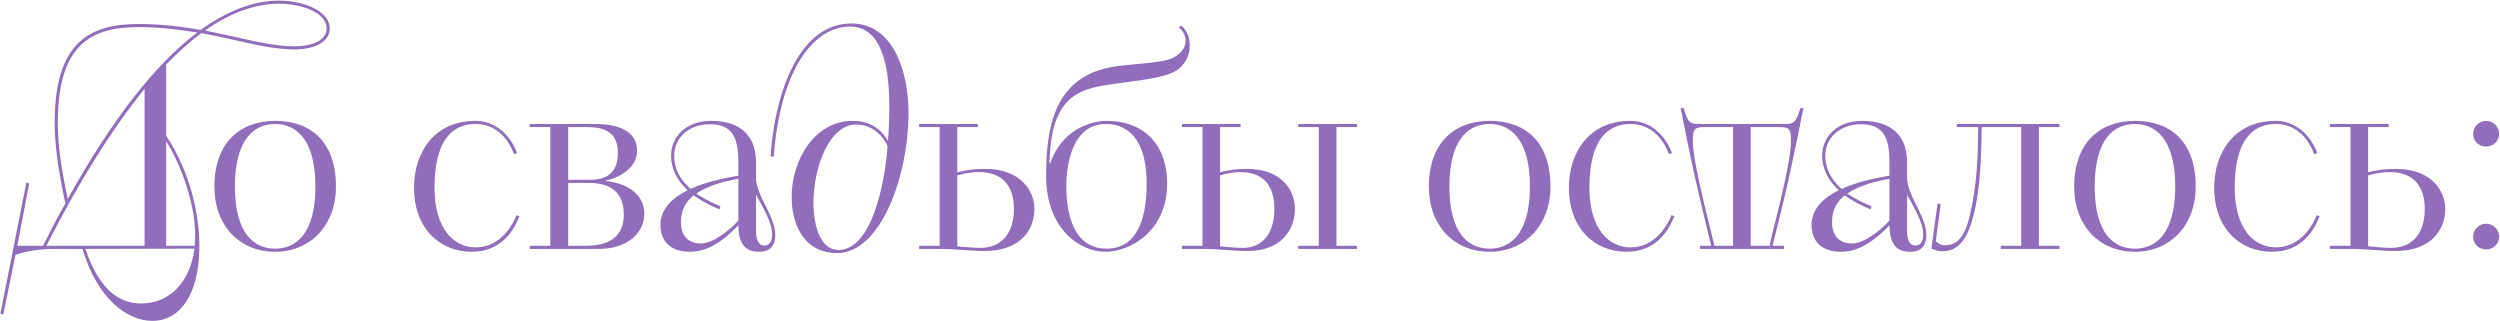 <?xml version="1.0" encoding="UTF-8"?> <svg xmlns="http://www.w3.org/2000/svg" width="2310" height="297" viewBox="0 0 2310 297" fill="none"><path d="M0.375 289.76L24.375 168.56L27.015 169.52L15.975 227.12H39.735C46.695 213.44 53.175 200.48 60.375 188C53.655 155.84 50.535 134.96 50.535 113.12C50.535 38.48 83.415 22.16 128.055 22.16C148.695 22.16 167.895 24.56 185.415 27.68C209.895 9.92 234.615 0.56 257.655 0.56C279.975 0.56 304.695 9.92 304.695 26.24C304.695 39.68 289.095 45.68 272.055 45.68C256.455 45.68 238.935 42.08 219.015 37.52C208.455 35.12 197.655 32.72 186.135 30.56C175.335 38.48 164.535 48.32 153.495 59.6V125.36C170.295 150.32 184.215 188.24 184.215 227.12C184.215 272.48 166.215 296.48 140.775 296.48C117.975 296.48 90.135 276.8 76.215 230H53.175C42.855 230 29.655 230.24 14.295 235.52L3.015 290.72L0.375 289.76ZM62.535 183.92C103.335 110.72 143.175 59.36 182.295 30.08C165.495 27.2 147.495 25.04 128.055 25.04C84.855 25.04 53.415 40.4 53.415 113.12C53.415 134.24 56.295 153.68 62.535 183.92ZM133.575 227.12V82.16C104.295 118.16 73.815 166.16 42.855 227.12H133.575ZM179.655 229.76L78.855 230C93.015 271.52 113.175 280.4 130.455 280.4C155.895 280.4 175.575 261.68 179.655 229.76ZM257.655 3.44C235.815 3.44 212.775 11.84 189.495 28.16L219.495 34.64C239.415 39.2 256.695 42.8 272.055 42.8C287.655 42.8 301.815 37.76 301.815 26.24C301.815 11.84 279.255 3.44 257.655 3.44ZM153.495 130.4V227.12H179.895C180.135 224 180.375 220.88 180.375 217.52C180.375 190.64 168.855 154.88 153.495 130.4ZM254.25 232.64C221.85 232.64 198.09 209.12 198.09 172.4C198.09 131.84 221.85 111.68 254.25 111.68C286.41 111.68 310.41 130.16 310.41 172.4C310.41 208.64 286.41 232.64 254.25 232.64ZM254.25 229.76C272.97 229.76 291.45 216.56 291.45 172.4C291.45 128 272.97 114.56 254.25 114.56C235.29 114.56 217.05 128 217.05 172.4C217.05 216.56 235.29 229.76 254.25 229.76ZM477.343 198.8L479.983 199.76C474.943 212.48 463.663 232.64 435.823 232.64C406.303 232.64 382.543 211.04 382.543 173.36C382.543 141.92 400.303 111.68 439.423 111.68C457.663 111.68 471.343 124.4 477.823 141.44L474.943 142.4C468.943 126.08 456.703 114.56 439.423 114.56C419.023 114.56 401.503 128.24 401.503 173.36C401.503 210.8 418.783 228.56 439.663 228.56C454.303 228.56 468.703 219.44 477.343 198.8ZM489.512 230V227.12H508.472V117.44H489.512V114.56H549.512C577.832 114.56 588.632 124.88 588.632 139.28C588.632 155.6 572.072 164.24 558.872 167.12C580.472 169.28 595.352 180.08 595.352 197.6C595.352 215.12 579.992 230 553.112 230H489.512ZM525.032 169.04V227.12H538.952C549.992 227.12 576.392 226.88 576.392 198.08C576.392 170.72 554.312 169.04 543.512 169.04H525.032ZM525.032 117.44V166.16H544.472C564.392 166.16 570.872 156.32 570.872 141.2C570.872 121.76 557.912 117.44 542.792 117.44H525.032ZM698.563 150.08V164.72C698.803 172.88 703.123 181.76 707.443 190.16C711.763 199.28 716.323 208.16 716.323 216.8C716.323 230.72 707.923 232.64 700.963 232.64C688.003 232.64 682.483 224.48 682.243 208.16C661.123 230.24 646.723 232.64 637.363 232.64C618.643 232.64 610.243 221.84 610.243 208.16C610.243 193.04 621.043 182.96 635.443 175.76C625.363 166.64 620.083 155.6 620.083 143.84C620.083 126.56 633.523 111.68 657.283 111.68C677.443 111.68 698.563 119.84 698.563 150.08ZM682.243 162.32V150.08C682.243 127.04 676.723 114.8 655.843 114.8C636.403 114.8 622.963 127.52 622.963 143.84C622.963 155.36 627.763 165.44 638.083 174.56C650.803 168.8 665.203 165.2 682.243 162.32ZM665.683 190.64L664.723 193.52C654.883 189.2 647.203 185.12 640.963 180.56C633.523 186.32 629.203 194.24 629.203 205.04C629.203 219.68 637.603 224.96 647.683 224.96C659.203 224.96 674.563 212.24 682.243 203.84V165.2C667.363 167.84 653.443 171.92 643.363 178.88C649.363 182.96 656.563 186.8 665.683 190.64ZM698.563 179.84V213.68C698.563 219.68 700.003 226.88 706.243 226.88C709.843 226.88 713.443 224.48 713.443 216.8C713.443 205.04 704.803 191.84 698.563 179.84ZM714.911 144.56H712.031C715.151 92.72 735.551 21.68 786.671 21.68C826.271 21.68 839.471 68 839.471 104C839.471 162.8 813.791 233.84 773.471 233.84C743.951 233.84 731.471 208.88 731.471 181.76C731.471 148.64 752.111 111.68 787.871 111.68C805.151 111.68 815.231 120.8 820.511 130.16C821.231 121.04 821.711 109.76 821.711 98.24C821.711 63.68 815.711 24.56 785.471 24.56C752.111 24.56 721.151 63.44 714.911 144.56ZM774.671 230.96C805.151 230.96 817.631 170.48 820.031 135.2C817.151 127.52 807.311 115.04 791.231 115.04C766.271 115.04 751.631 154.4 751.631 187.52C751.631 210.32 758.831 230.96 774.671 230.96ZM849.278 230V227.12H868.238V117.44H849.278V114.56H903.518V117.44H884.558V159.2C894.158 156.56 902.798 156.08 910.478 156.08C944.078 156.08 955.838 177.44 955.838 193.04C955.838 211.04 944.078 231.92 909.758 231.92C896.078 231.92 884.318 230 866.558 230H849.278ZM884.558 162.08V227.6C889.598 228.08 899.678 229.04 905.678 229.04C925.838 229.04 936.878 215.12 936.878 193.04C936.878 180.56 933.038 158.96 904.238 158.96C897.518 158.96 889.118 160.64 884.558 162.08ZM969.72 150.8H970.44C982.68 115.52 1014.12 111.68 1022.04 111.68C1060.2 111.68 1078.44 136.88 1078.44 169.52C1078.44 213.2 1044.84 232.64 1021.08 232.64C998.76 232.64 966.6 212.48 966.6 162.56C966.6 117.68 974.28 73.28 1024.2 62.48C1040.52 58.88 1073.16 58.88 1083.48 53.6C1089.48 50.48 1095.48 45.68 1095.48 37.52C1095.48 33.68 1093.8 28.88 1089.24 25.52L1091.4 23.6C1096.44 27.68 1099.32 33.92 1099.32 41.84C1099.32 52.64 1094.28 59.84 1087.8 64.64C1074.84 74.24 1032.84 75.44 1010.28 80.96C979.56 88.4 970.68 112.64 969.72 150.8ZM1022.52 229.76C1058.28 229.76 1059.48 184.64 1059.48 169.52C1059.48 116.48 1030.2 114.56 1022.04 114.56C991.32 114.56 985.32 150.32 985.32 172.4C985.32 182.48 985.56 229.76 1022.52 229.76ZM1092.09 227.12H1111.05V117.44H1092.09V114.56H1146.33V117.44H1127.37V159.2C1136.97 156.56 1144.41 156.08 1152.09 156.08C1185.93 156.08 1196.49 177.44 1196.49 193.04C1196.49 211.76 1184.49 231.92 1152.57 231.92C1138.89 231.92 1127.61 230 1109.37 230H1092.09V227.12ZM1127.37 162.08V227.6C1132.17 228.08 1142.25 229.04 1148.49 229.04C1166.25 229.04 1177.53 215.84 1177.53 193.04C1177.53 180.56 1174.17 158.96 1145.85 158.96C1139.37 158.96 1131.93 160.64 1127.37 162.08ZM1199.61 227.12H1218.57V117.44H1199.61V114.56H1253.85V117.44H1234.89V227.12H1253.85V230H1199.61V227.12ZM1376.44 232.64C1344.04 232.64 1320.28 209.12 1320.28 172.4C1320.28 131.84 1344.04 111.68 1376.44 111.68C1408.6 111.68 1432.6 130.16 1432.6 172.4C1432.6 208.64 1408.6 232.64 1376.44 232.64ZM1376.44 229.76C1395.16 229.76 1413.64 216.56 1413.64 172.4C1413.64 128 1395.16 114.56 1376.44 114.56C1357.48 114.56 1339.24 128 1339.24 172.4C1339.24 216.56 1357.48 229.76 1376.44 229.76ZM1544.45 198.8L1547.09 199.76C1542.05 212.48 1530.77 232.64 1502.93 232.64C1473.41 232.64 1449.65 211.04 1449.65 173.36C1449.65 141.92 1467.41 111.68 1506.53 111.68C1524.77 111.68 1538.45 124.4 1544.93 141.44L1542.05 142.4C1536.05 126.08 1523.81 114.56 1506.53 114.56C1486.13 114.56 1468.61 128.24 1468.61 173.36C1468.61 210.8 1485.89 228.56 1506.77 228.56C1521.41 228.56 1535.81 219.44 1544.45 198.8ZM1570.87 227.12H1581.19C1566.79 168.8 1563.19 151.52 1552.87 99.92H1555.75C1559.83 114.08 1561.51 114.56 1571.35 114.56H1647.91C1657.51 114.56 1659.19 114.08 1663.51 99.92H1666.39C1655.83 151.76 1652.71 168.32 1637.83 227.12H1648.39V230H1570.87V227.12ZM1584.07 227.12H1601.35V117.44H1575.67C1566.07 117.44 1564.15 118.64 1564.15 130.4C1564.15 146.48 1574.47 187.76 1580.71 212.96C1582.15 218.96 1583.35 223.52 1584.07 227.12ZM1617.67 117.44V227.12H1635.19C1635.67 223.52 1636.87 218.72 1638.31 212.96C1644.79 187.76 1654.87 146.48 1654.87 130.4C1654.87 118.64 1653.19 117.44 1643.59 117.44H1617.67ZM1762.16 150.08V164.72C1762.4 172.88 1766.72 181.76 1771.04 190.16C1775.36 199.28 1779.92 208.16 1779.92 216.8C1779.92 230.72 1771.52 232.64 1764.56 232.64C1751.6 232.64 1746.08 224.48 1745.84 208.16C1724.72 230.24 1710.32 232.64 1700.96 232.64C1682.24 232.64 1673.84 221.84 1673.84 208.16C1673.84 193.04 1684.64 182.96 1699.04 175.76C1688.96 166.64 1683.68 155.6 1683.68 143.84C1683.68 126.56 1697.12 111.68 1720.88 111.68C1741.04 111.68 1762.16 119.84 1762.16 150.08ZM1745.84 162.32V150.08C1745.84 127.04 1740.32 114.8 1719.44 114.8C1700 114.8 1686.56 127.52 1686.56 143.84C1686.56 155.36 1691.36 165.44 1701.68 174.56C1714.4 168.8 1728.8 165.2 1745.84 162.32ZM1729.28 190.64L1728.32 193.52C1718.48 189.2 1710.8 185.12 1704.56 180.56C1697.12 186.32 1692.8 194.24 1692.8 205.04C1692.8 219.68 1701.2 224.96 1711.28 224.96C1722.8 224.96 1738.16 212.24 1745.84 203.84V165.2C1730.96 167.84 1717.04 171.92 1706.96 178.88C1712.96 182.96 1720.16 186.8 1729.28 190.64ZM1762.16 179.84V213.68C1762.16 219.68 1763.6 226.88 1769.84 226.88C1773.44 226.88 1777.04 224.48 1777.04 216.8C1777.04 205.04 1768.4 191.84 1762.16 179.84ZM1784.59 229.76L1790.35 188L1793.23 188.48L1788.67 222.8C1790.35 224.72 1793.47 226.64 1797.31 226.64C1813.39 226.64 1817.95 208.88 1820.83 195.92C1826.59 170.72 1827.79 143.36 1827.79 117.44H1808.11V114.56H1902.91V117.44H1883.95V227.12H1902.91V230H1848.67V227.12H1867.63V117.44H1831.15C1830.43 144.56 1830.43 172.4 1823.23 200.24C1816.51 225.44 1806.67 232.16 1794.67 232.16C1790.83 232.16 1787.23 230.72 1784.59 229.76ZM1972.69 232.64C1940.29 232.64 1916.53 209.12 1916.53 172.4C1916.53 131.84 1940.29 111.68 1972.69 111.68C2004.85 111.68 2028.85 130.16 2028.85 172.4C2028.85 208.64 2004.85 232.64 1972.69 232.64ZM1972.69 229.76C1991.41 229.76 2009.89 216.56 2009.89 172.4C2009.89 128 1991.41 114.56 1972.69 114.56C1953.73 114.56 1935.49 128 1935.49 172.4C1935.49 216.56 1953.73 229.76 1972.69 229.76ZM2140.7 198.8L2143.34 199.76C2138.3 212.48 2127.02 232.64 2099.18 232.64C2069.66 232.64 2045.9 211.04 2045.9 173.36C2045.9 141.92 2063.66 111.68 2102.78 111.68C2121.02 111.68 2134.7 124.4 2141.18 141.44L2138.3 142.4C2132.3 126.08 2120.06 114.56 2102.78 114.56C2082.38 114.56 2064.86 128.24 2064.86 173.36C2064.86 210.8 2082.14 228.56 2103.02 228.56C2117.66 228.56 2132.06 219.44 2140.7 198.8ZM2152.87 230V227.12H2171.83V117.44H2152.87V114.56H2207.11V117.44H2188.15V159.2C2197.75 156.56 2206.39 156.08 2214.07 156.08C2247.67 156.08 2259.43 177.44 2259.43 193.04C2259.43 211.04 2247.67 231.92 2213.35 231.92C2199.67 231.92 2187.91 230 2170.15 230H2152.87ZM2188.15 162.08V227.6C2193.19 228.08 2203.27 229.04 2209.27 229.04C2229.43 229.04 2240.47 215.12 2240.47 193.04C2240.47 180.56 2236.63 158.96 2207.83 158.96C2201.11 158.96 2192.71 160.64 2188.15 162.08ZM2285.17 218.72C2285.17 212 2290.69 206.72 2297.17 206.72C2304.13 206.72 2309.17 212.24 2309.17 218.72C2309.17 225.2 2304.13 230.48 2297.17 230.48C2290.69 230.48 2285.17 225.68 2285.17 218.72ZM2297.17 135.44C2290.69 135.44 2285.17 130.64 2285.17 123.68C2285.17 116.96 2290.69 111.68 2297.17 111.68C2304.13 111.68 2309.17 117.2 2309.17 123.68C2309.17 130.16 2304.13 135.44 2297.17 135.44Z" fill="#906EBB"></path></svg> 